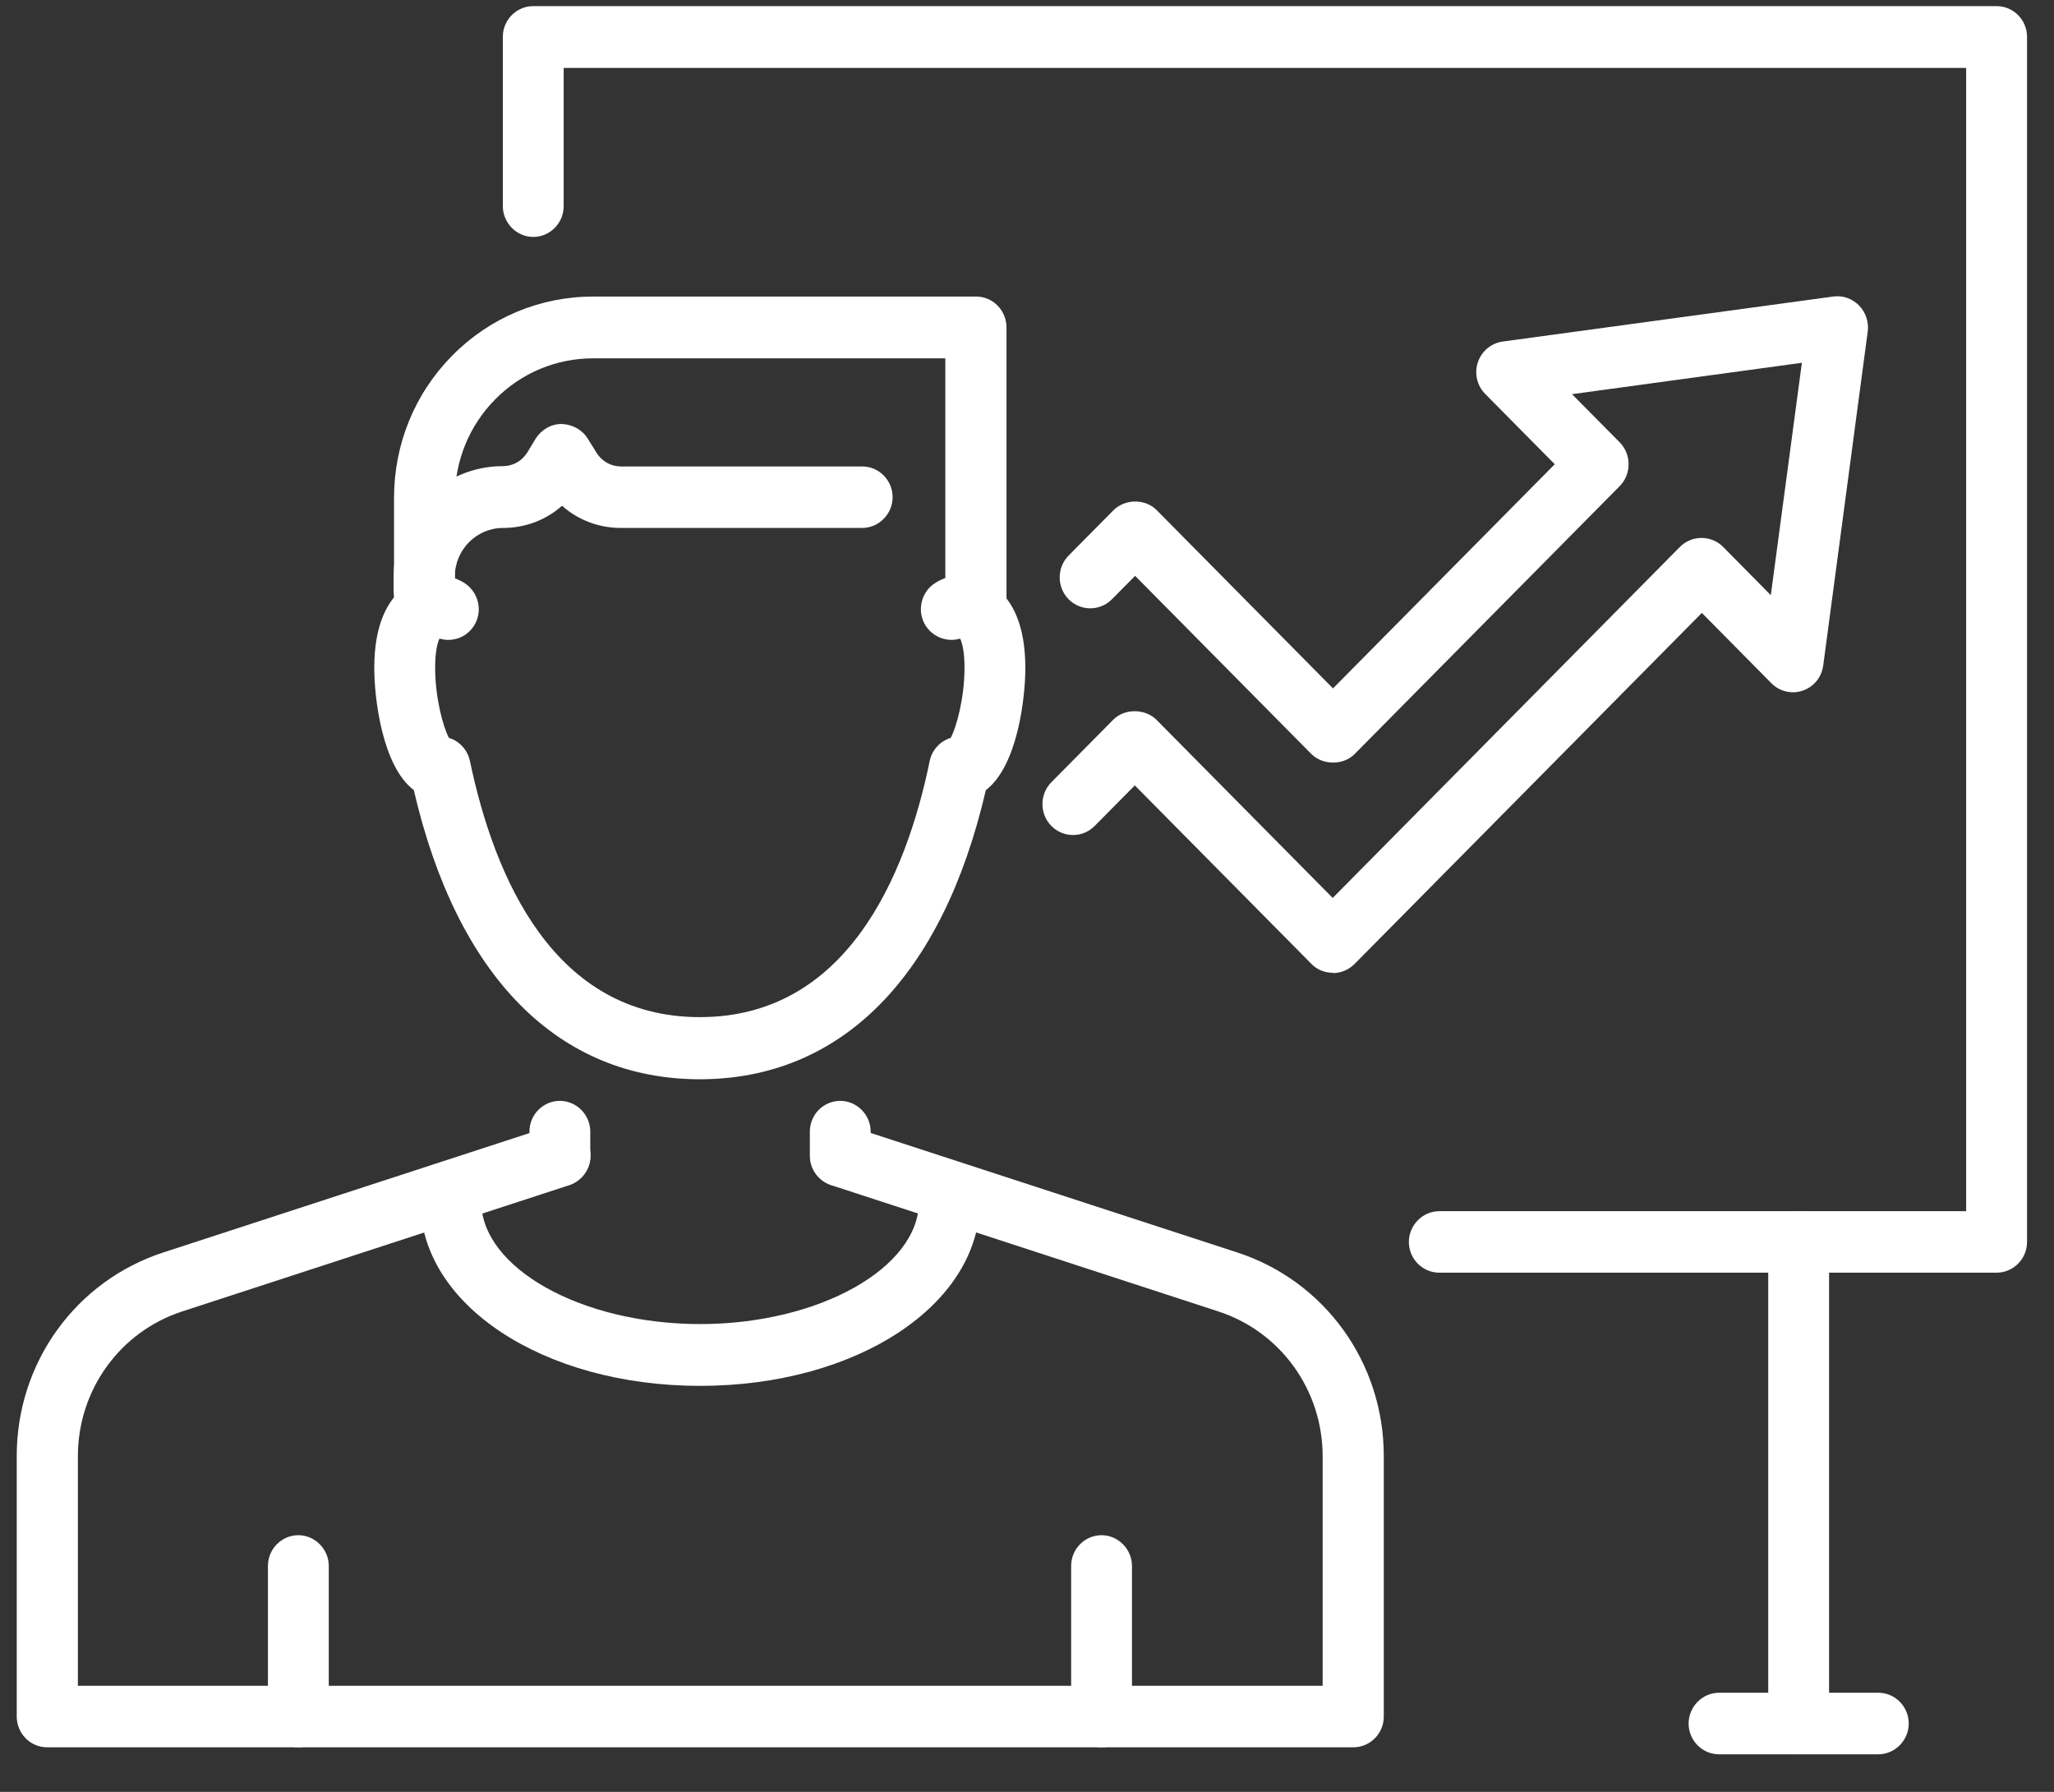 <?xml version="1.0" encoding="UTF-8"?>
<svg xmlns="http://www.w3.org/2000/svg" width="47" height="41" viewBox="0 0 47 41" fill="none">
  <rect x="0" y="0" width="47" height="41" fill="#333333" stroke="none"/>
  <g clip-path="url(#clip0_1120_866)">
    <path d="M30.495 22.258C30.309 22.258 30.129 22.185 30 22.047L25.967 17.971L25.048 18.899C24.776 19.175 24.331 19.175 24.058 18.899C23.785 18.623 23.785 18.174 24.058 17.898L25.472 16.469C25.73 16.208 26.197 16.208 26.462 16.469L30.495 20.546L38.439 12.515C38.712 12.24 39.157 12.24 39.43 12.515L40.52 13.618L41.231 8.301L35.971 9.019L37.062 10.121C37.334 10.397 37.334 10.847 37.062 11.123L30.997 17.253C30.739 17.514 30.273 17.514 30.007 17.253L25.974 13.176L25.443 13.712C25.17 13.988 24.725 13.988 24.453 13.712C24.18 13.437 24.18 12.987 24.453 12.711L25.479 11.674C25.744 11.413 26.204 11.405 26.469 11.674L30.502 15.751L35.576 10.622L33.983 9.012C33.796 8.823 33.732 8.54 33.818 8.286C33.904 8.032 34.126 7.851 34.385 7.815L41.949 6.785C42.164 6.756 42.379 6.828 42.537 6.988C42.688 7.14 42.767 7.365 42.738 7.583L41.719 15.229C41.683 15.497 41.504 15.715 41.252 15.802C41.001 15.889 40.721 15.823 40.535 15.635L38.942 14.024L30.997 22.055C30.868 22.185 30.689 22.265 30.502 22.265L30.495 22.258Z" fill="white"></path>
    <path d="M45.687 29.12H32.934C32.547 29.12 32.238 28.801 32.238 28.417C32.238 28.032 32.554 27.713 32.934 27.713H44.99V1.554H12.898V4.717C12.898 5.109 12.582 5.421 12.202 5.421C11.822 5.421 11.506 5.102 11.506 4.717V0.843C11.506 0.452 11.822 0.14 12.202 0.14H45.687C46.074 0.14 46.383 0.459 46.383 0.843V28.417C46.383 28.808 46.067 29.12 45.687 29.12Z" fill="white"></path>
    <path d="M42.98 40.14H39.335C38.947 40.14 38.639 39.821 38.639 39.436C38.639 39.052 38.954 38.732 39.335 38.732H42.98C43.368 38.732 43.676 39.052 43.676 39.436C43.676 39.821 43.361 40.14 42.98 40.14Z" fill="white"></path>
    <path d="M41.157 40.14C40.77 40.14 40.461 39.821 40.461 39.436V28.417C40.461 28.025 40.777 27.713 41.157 27.713C41.537 27.713 41.853 28.032 41.853 28.417V39.436C41.853 39.828 41.537 40.14 41.157 40.14Z" fill="white"></path>
    <path d="M6.827 39.98C6.439 39.98 6.131 39.661 6.131 39.276V35.831C6.131 35.439 6.447 35.127 6.827 35.127C7.207 35.127 7.523 35.446 7.523 35.831V39.276C7.523 39.668 7.207 39.98 6.827 39.98Z" fill="white"></path>
    <path d="M25.206 39.98C24.818 39.98 24.51 39.661 24.51 39.276V35.831C24.51 35.439 24.826 35.127 25.206 35.127C25.586 35.127 25.902 35.446 25.902 35.831V39.276C25.902 39.668 25.586 39.98 25.206 39.98Z" fill="white"></path>
    <path d="M30.954 39.98H1.079C0.691 39.98 0.383 39.661 0.383 39.276V33.313C0.383 31.181 1.732 29.309 3.741 28.656L12.597 25.769C12.963 25.653 13.357 25.856 13.479 26.226C13.601 26.596 13.393 26.995 13.027 27.118L4.172 30.006C2.744 30.47 1.782 31.805 1.782 33.321V38.573H30.265V33.321C30.265 31.805 29.303 30.47 27.875 30.006L19.02 27.118C18.654 26.995 18.453 26.603 18.567 26.226C18.689 25.856 19.077 25.653 19.45 25.769L28.306 28.656C30.315 29.309 31.664 31.181 31.664 33.313V39.276C31.664 39.668 31.349 39.98 30.968 39.98H30.954Z" fill="white"></path>
    <path d="M16.02 31.71C12.432 31.71 9.619 29.853 9.619 27.488C9.619 27.096 9.935 26.785 10.315 26.785C10.696 26.785 11.011 27.104 11.011 27.488C11.011 29.012 13.301 30.296 16.02 30.296C18.74 30.296 21.029 29.012 21.029 27.488C21.029 27.096 21.345 26.785 21.726 26.785C22.106 26.785 22.422 27.104 22.422 27.488C22.422 29.853 19.608 31.71 16.02 31.71Z" fill="white"></path>
    <path d="M19.227 27.147C18.84 27.147 18.531 26.828 18.531 26.444V25.892C18.531 25.5 18.847 25.189 19.227 25.189C19.608 25.189 19.923 25.508 19.923 25.892V26.444C19.923 26.835 19.608 27.147 19.227 27.147Z" fill="white"></path>
    <path d="M12.811 27.147C12.424 27.147 12.115 26.828 12.115 26.444V25.892C12.115 25.5 12.431 25.189 12.811 25.189C13.192 25.189 13.507 25.508 13.507 25.892V26.444C13.507 26.835 13.192 27.147 12.811 27.147Z" fill="white"></path>
    <path d="M16.021 24.695C12.777 24.695 10.459 22.352 9.469 18.079C8.744 17.528 8.564 15.969 8.564 15.287C8.564 13.27 9.799 13.168 10.05 13.168C10.251 13.168 10.445 13.226 10.631 13.342C10.954 13.553 11.055 13.988 10.847 14.315C10.674 14.59 10.351 14.699 10.057 14.612C10.014 14.699 9.957 14.895 9.957 15.279C9.957 15.976 10.143 16.643 10.272 16.883C10.509 16.955 10.696 17.151 10.753 17.412C11.313 20.089 12.677 23.273 16.013 23.273C19.35 23.273 20.721 20.089 21.274 17.412C21.324 17.158 21.518 16.955 21.755 16.883C21.884 16.643 22.07 15.976 22.07 15.279C22.07 14.895 22.013 14.699 21.97 14.612C21.675 14.699 21.353 14.583 21.18 14.315C20.972 13.988 21.073 13.546 21.396 13.342C21.575 13.226 21.776 13.168 21.977 13.168C22.228 13.168 23.462 13.27 23.462 15.287C23.462 15.969 23.283 17.528 22.558 18.079C21.568 22.352 19.25 24.695 16.006 24.695H16.021Z" fill="white"></path>
    <path d="M22.328 14.67C21.94 14.67 21.631 14.351 21.631 13.966V8.199H13.573C12.726 8.199 11.929 8.533 11.334 9.135C10.738 9.737 10.408 10.542 10.408 11.398V13.966C10.408 14.358 10.092 14.67 9.712 14.67C9.331 14.67 9.016 14.351 9.016 13.966V11.398C9.016 10.165 9.489 9.004 10.35 8.134C11.212 7.263 12.36 6.785 13.58 6.785H22.335C22.722 6.785 23.031 7.104 23.031 7.495V13.973C23.031 14.365 22.715 14.677 22.335 14.677L22.328 14.67Z" fill="white"></path>
    <path d="M9.704 14.213C9.316 14.213 9.008 13.894 9.008 13.509V13.19C9.008 11.797 10.127 10.666 11.505 10.666C11.735 10.666 11.943 10.55 12.065 10.354L12.259 10.034C12.388 9.831 12.61 9.701 12.847 9.701C13.084 9.708 13.314 9.824 13.443 10.027L13.651 10.361C13.773 10.557 13.981 10.673 14.211 10.673H19.729C20.117 10.673 20.425 10.992 20.425 11.377C20.425 11.761 20.11 12.08 19.729 12.08H14.211C13.701 12.08 13.227 11.899 12.861 11.572C12.495 11.899 12.015 12.08 11.512 12.08C10.902 12.08 10.407 12.581 10.407 13.197V13.517C10.407 13.908 10.091 14.22 9.711 14.22L9.704 14.213Z" fill="white"></path>
  </g>
  <defs>
    <clipPath id="clip0_1120_866">
      <rect width="46" height="40" fill="white" transform="translate(0.383 0.14)"></rect>
    </clipPath>
  </defs>
</svg>
